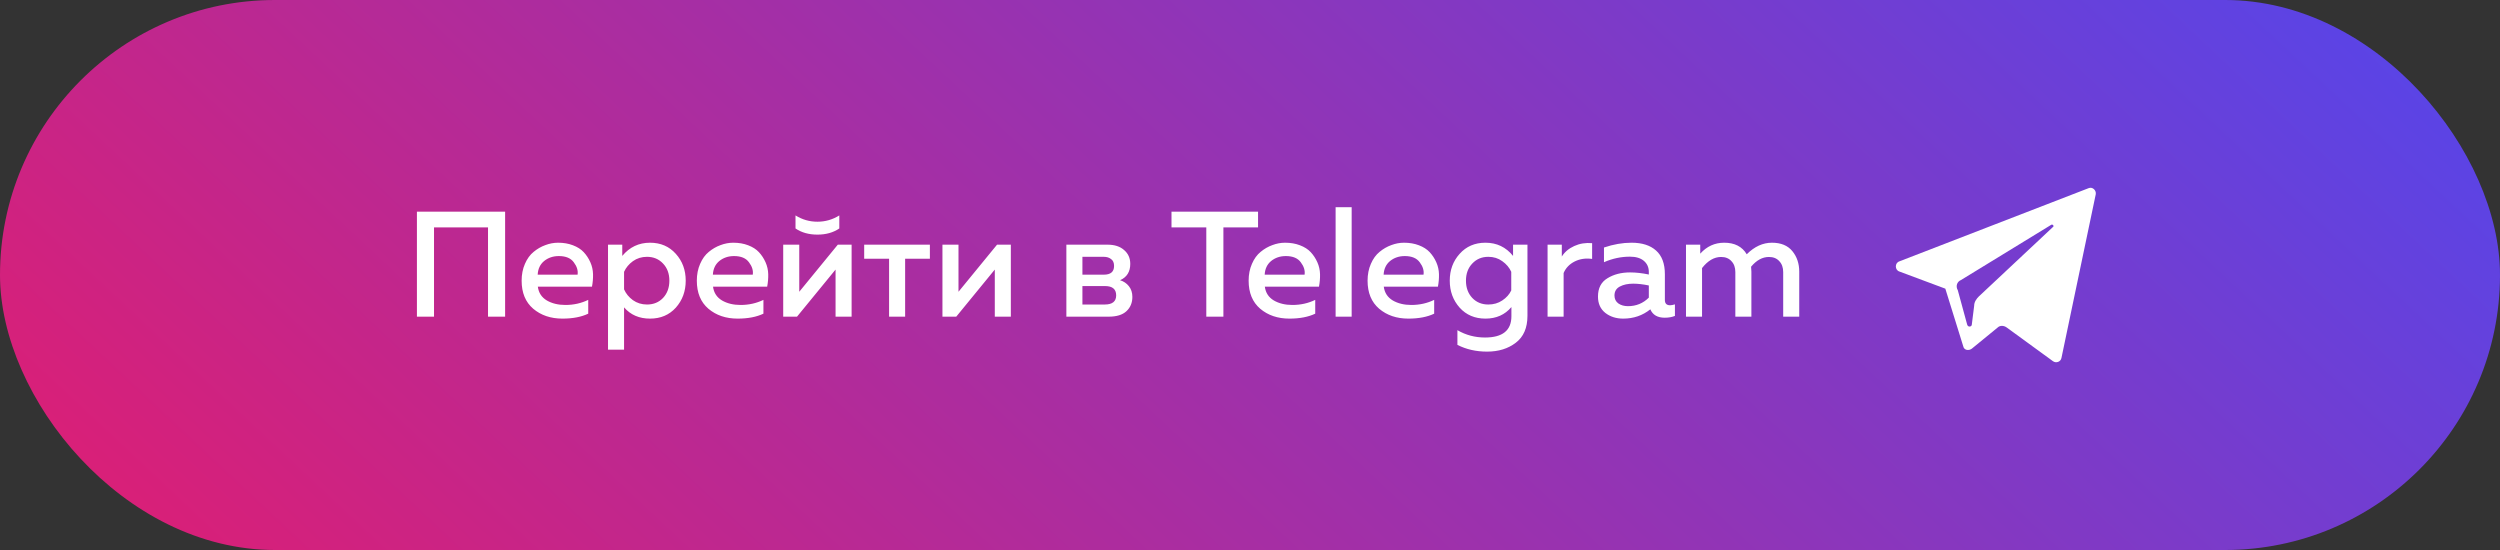 <?xml version="1.0" encoding="UTF-8"?> <svg xmlns="http://www.w3.org/2000/svg" width="300" height="66" viewBox="0 0 300 66" fill="none"><rect x="0" y="0" width="300" height="66" fill="#333333" stroke="none"/> <rect width="300" height="66" rx="33" fill="url(#paint0_linear_1067_2111)"></rect> <path d="M52.082 38H50.03V25.4H60.614V38H58.562V27.29H52.082V38ZM62.596 33.68C62.596 32.936 62.728 32.264 62.992 31.664C63.256 31.052 63.604 30.572 64.036 30.224C64.468 29.864 64.936 29.594 65.44 29.414C65.944 29.222 66.454 29.126 66.97 29.126C67.63 29.126 68.224 29.228 68.752 29.432C69.292 29.636 69.724 29.912 70.048 30.26C70.372 30.608 70.636 31.01 70.84 31.466C71.044 31.922 71.152 32.402 71.164 32.906C71.176 33.398 71.134 33.896 71.038 34.4H64.54C64.636 35.132 64.996 35.684 65.62 36.056C66.244 36.416 66.988 36.596 67.852 36.596C68.836 36.596 69.748 36.392 70.588 35.984V37.64C69.76 38.036 68.728 38.234 67.492 38.234C66.088 38.234 64.918 37.838 63.982 37.046C63.058 36.254 62.596 35.132 62.596 33.68ZM69.31 32.96C69.382 32.468 69.232 31.976 68.86 31.484C68.5 30.98 67.9 30.728 67.06 30.728C66.376 30.728 65.788 30.926 65.296 31.322C64.816 31.718 64.558 32.264 64.522 32.96H69.31ZM74.672 30.71C75.548 29.654 76.658 29.126 78.002 29.126C79.274 29.126 80.306 29.57 81.098 30.458C81.89 31.334 82.286 32.408 82.286 33.68C82.286 34.952 81.89 36.032 81.098 36.92C80.306 37.796 79.274 38.234 78.002 38.234C76.706 38.234 75.668 37.784 74.888 36.884V41.96H72.962V29.36H74.672V30.71ZM79.568 35.75C80.072 35.21 80.324 34.52 80.324 33.68C80.324 32.84 80.072 32.156 79.568 31.628C79.064 31.088 78.422 30.818 77.642 30.818C77.006 30.818 76.442 30.992 75.95 31.34C75.47 31.688 75.116 32.114 74.888 32.618V34.724C75.116 35.24 75.47 35.672 75.95 36.02C76.442 36.368 77.006 36.542 77.642 36.542C78.422 36.542 79.064 36.278 79.568 35.75ZM83.619 33.68C83.619 32.936 83.751 32.264 84.015 31.664C84.279 31.052 84.627 30.572 85.059 30.224C85.491 29.864 85.959 29.594 86.463 29.414C86.967 29.222 87.477 29.126 87.993 29.126C88.653 29.126 89.247 29.228 89.775 29.432C90.315 29.636 90.747 29.912 91.071 30.26C91.395 30.608 91.659 31.01 91.863 31.466C92.067 31.922 92.175 32.402 92.187 32.906C92.199 33.398 92.157 33.896 92.061 34.4H85.563C85.659 35.132 86.019 35.684 86.643 36.056C87.267 36.416 88.011 36.596 88.875 36.596C89.859 36.596 90.771 36.392 91.611 35.984V37.64C90.783 38.036 89.751 38.234 88.515 38.234C87.111 38.234 85.941 37.838 85.005 37.046C84.081 36.254 83.619 35.132 83.619 33.68ZM90.333 32.96C90.405 32.468 90.255 31.976 89.883 31.484C89.523 30.98 88.923 30.728 88.083 30.728C87.399 30.728 86.811 30.926 86.319 31.322C85.839 31.718 85.581 32.264 85.545 32.96H90.333ZM100.717 27.416C99.997 27.908 99.121 28.154 98.089 28.154C97.057 28.154 96.181 27.908 95.461 27.416V25.85C96.265 26.354 97.141 26.606 98.089 26.606C99.037 26.606 99.913 26.354 100.717 25.85V27.416ZM95.641 38H93.985V29.36H95.911V35.012L100.537 29.36H102.193V38H100.267V32.348L95.641 38ZM108.616 38H106.69V31.052H103.702V29.36H111.586V31.052H108.616V38ZM114.749 38H113.093V29.36H115.019V35.012L119.645 29.36H121.301V38H119.375V32.348L114.749 38ZM133.04 38H127.964V29.36H132.896C133.748 29.36 134.414 29.576 134.894 30.008C135.386 30.428 135.632 30.98 135.632 31.664C135.632 32.612 135.224 33.266 134.408 33.626C134.84 33.758 135.194 33.998 135.47 34.346C135.746 34.694 135.884 35.12 135.884 35.624C135.884 36.332 135.644 36.908 135.164 37.352C134.696 37.784 133.988 38 133.04 38ZM129.89 34.328V36.542H132.572C133.484 36.542 133.94 36.176 133.94 35.444C133.94 34.7 133.496 34.328 132.608 34.328H129.89ZM129.89 30.818V32.96H132.464C133.28 32.96 133.688 32.612 133.688 31.916C133.688 31.532 133.568 31.256 133.328 31.088C133.1 30.908 132.812 30.818 132.464 30.818H129.89ZM140.58 25.4H150.966V27.29H146.808V38H144.756V27.29H140.58V25.4ZM149.836 33.68C149.836 32.936 149.968 32.264 150.232 31.664C150.496 31.052 150.844 30.572 151.276 30.224C151.708 29.864 152.176 29.594 152.68 29.414C153.184 29.222 153.694 29.126 154.21 29.126C154.87 29.126 155.464 29.228 155.992 29.432C156.532 29.636 156.964 29.912 157.288 30.26C157.612 30.608 157.876 31.01 158.08 31.466C158.284 31.922 158.392 32.402 158.404 32.906C158.416 33.398 158.374 33.896 158.278 34.4H151.78C151.876 35.132 152.236 35.684 152.86 36.056C153.484 36.416 154.228 36.596 155.092 36.596C156.076 36.596 156.988 36.392 157.828 35.984V37.64C157 38.036 155.968 38.234 154.732 38.234C153.328 38.234 152.158 37.838 151.222 37.046C150.298 36.254 149.836 35.132 149.836 33.68ZM156.55 32.96C156.622 32.468 156.472 31.976 156.1 31.484C155.74 30.98 155.14 30.728 154.3 30.728C153.616 30.728 153.028 30.926 152.536 31.322C152.056 31.718 151.798 32.264 151.762 32.96H156.55ZM160.273 24.86H162.199V38H160.273V24.86ZM164.109 33.68C164.109 32.936 164.241 32.264 164.505 31.664C164.769 31.052 165.117 30.572 165.549 30.224C165.981 29.864 166.449 29.594 166.953 29.414C167.457 29.222 167.967 29.126 168.483 29.126C169.143 29.126 169.737 29.228 170.265 29.432C170.805 29.636 171.237 29.912 171.561 30.26C171.885 30.608 172.149 31.01 172.353 31.466C172.557 31.922 172.665 32.402 172.677 32.906C172.689 33.398 172.647 33.896 172.551 34.4H166.053C166.149 35.132 166.509 35.684 167.133 36.056C167.757 36.416 168.501 36.596 169.365 36.596C170.349 36.596 171.261 36.392 172.101 35.984V37.64C171.273 38.036 170.241 38.234 169.005 38.234C167.601 38.234 166.431 37.838 165.495 37.046C164.571 36.254 164.109 35.132 164.109 33.68ZM170.823 32.96C170.895 32.468 170.745 31.976 170.373 31.484C170.013 30.98 169.413 30.728 168.573 30.728C167.889 30.728 167.301 30.926 166.809 31.322C166.329 31.718 166.071 32.264 166.035 32.96H170.823ZM175.159 36.92C174.367 36.032 173.971 34.952 173.971 33.68C173.971 32.408 174.367 31.334 175.159 30.458C175.951 29.57 176.983 29.126 178.255 29.126C179.611 29.126 180.715 29.654 181.567 30.71V29.36H183.295V37.892C183.295 39.344 182.827 40.424 181.891 41.132C180.967 41.84 179.821 42.194 178.453 42.194C177.133 42.194 175.945 41.924 174.889 41.384V39.62C175.897 40.208 177.001 40.502 178.201 40.502C180.313 40.502 181.369 39.65 181.369 37.946V36.848C180.589 37.772 179.551 38.234 178.255 38.234C176.983 38.234 175.951 37.796 175.159 36.92ZM181.351 32.618C181.123 32.114 180.763 31.688 180.271 31.34C179.791 30.992 179.233 30.818 178.597 30.818C177.817 30.818 177.175 31.088 176.671 31.628C176.167 32.156 175.915 32.84 175.915 33.68C175.915 34.52 176.167 35.21 176.671 35.75C177.175 36.278 177.817 36.542 178.597 36.542C179.233 36.542 179.791 36.38 180.271 36.056C180.763 35.732 181.123 35.33 181.351 34.85V32.618ZM187.418 30.782C187.754 30.242 188.252 29.822 188.912 29.522C189.572 29.222 190.286 29.108 191.054 29.18V31.07C190.286 30.962 189.59 31.064 188.966 31.376C188.342 31.688 187.898 32.15 187.634 32.762V38H185.708V29.36H187.418V30.782ZM199.785 36.002C199.785 36.422 199.995 36.632 200.415 36.632C200.559 36.632 200.751 36.596 200.991 36.524V37.91C200.631 38.054 200.223 38.126 199.767 38.126C198.903 38.126 198.327 37.79 198.039 37.118C197.115 37.862 196.029 38.234 194.781 38.234C193.941 38.234 193.227 38.006 192.639 37.55C192.051 37.082 191.757 36.428 191.757 35.588C191.757 34.58 192.135 33.848 192.891 33.392C193.647 32.924 194.553 32.69 195.609 32.69C196.305 32.69 197.055 32.774 197.859 32.942V32.636C197.859 32.084 197.661 31.64 197.265 31.304C196.869 30.968 196.311 30.8 195.591 30.8C194.523 30.8 193.485 31.022 192.477 31.466V29.702C193.605 29.318 194.709 29.126 195.789 29.126C197.049 29.126 198.027 29.438 198.723 30.062C199.431 30.686 199.785 31.634 199.785 32.906V36.002ZM195.987 34.04C195.351 34.04 194.817 34.154 194.385 34.382C193.953 34.61 193.737 34.97 193.737 35.462C193.737 35.87 193.893 36.188 194.205 36.416C194.517 36.632 194.901 36.74 195.357 36.74C196.341 36.74 197.175 36.398 197.859 35.714V34.256C197.163 34.112 196.539 34.04 195.987 34.04ZM204.245 38H202.319V29.36H204.029V30.44C204.809 29.564 205.769 29.126 206.909 29.126C208.157 29.126 209.057 29.588 209.609 30.512C210.533 29.588 211.541 29.126 212.633 29.126C213.713 29.126 214.529 29.462 215.081 30.134C215.633 30.806 215.909 31.628 215.909 32.6V38H213.983V32.654C213.983 32.102 213.827 31.664 213.515 31.34C213.215 31.004 212.801 30.836 212.273 30.836C211.493 30.836 210.779 31.226 210.131 32.006C210.155 32.27 210.167 32.468 210.167 32.6V38H208.241V32.654C208.241 32.102 208.085 31.664 207.773 31.34C207.473 31.004 207.059 30.836 206.531 30.836C205.703 30.836 204.941 31.28 204.245 32.168V38Z" fill="white"></path> <path d="M227.921 32.581L233.439 34.639L235.59 41.559C235.683 42.027 236.244 42.12 236.618 41.84L239.704 39.315C239.985 39.034 240.453 39.034 240.827 39.315L246.344 43.336C246.718 43.617 247.28 43.429 247.373 42.962L251.488 23.323C251.581 22.855 251.114 22.387 250.646 22.575L227.921 31.365C227.36 31.552 227.36 32.394 227.921 32.581ZM235.309 33.61L246.157 26.97C246.344 26.876 246.531 27.157 246.344 27.25L237.46 35.574C237.179 35.854 236.899 36.228 236.899 36.696L236.618 38.941C236.618 39.221 236.151 39.315 236.057 38.941L234.935 34.826C234.654 34.358 234.841 33.797 235.309 33.61Z" fill="white"></path> <defs> <linearGradient id="paint0_linear_1067_2111" x1="300" y1="-3.97128e-06" x2="125.165" y2="186.699" gradientUnits="userSpaceOnUse"> <stop stop-color="#5346EC"></stop> <stop offset="1" stop-color="#E21D70"></stop> </linearGradient> </defs> </svg> 